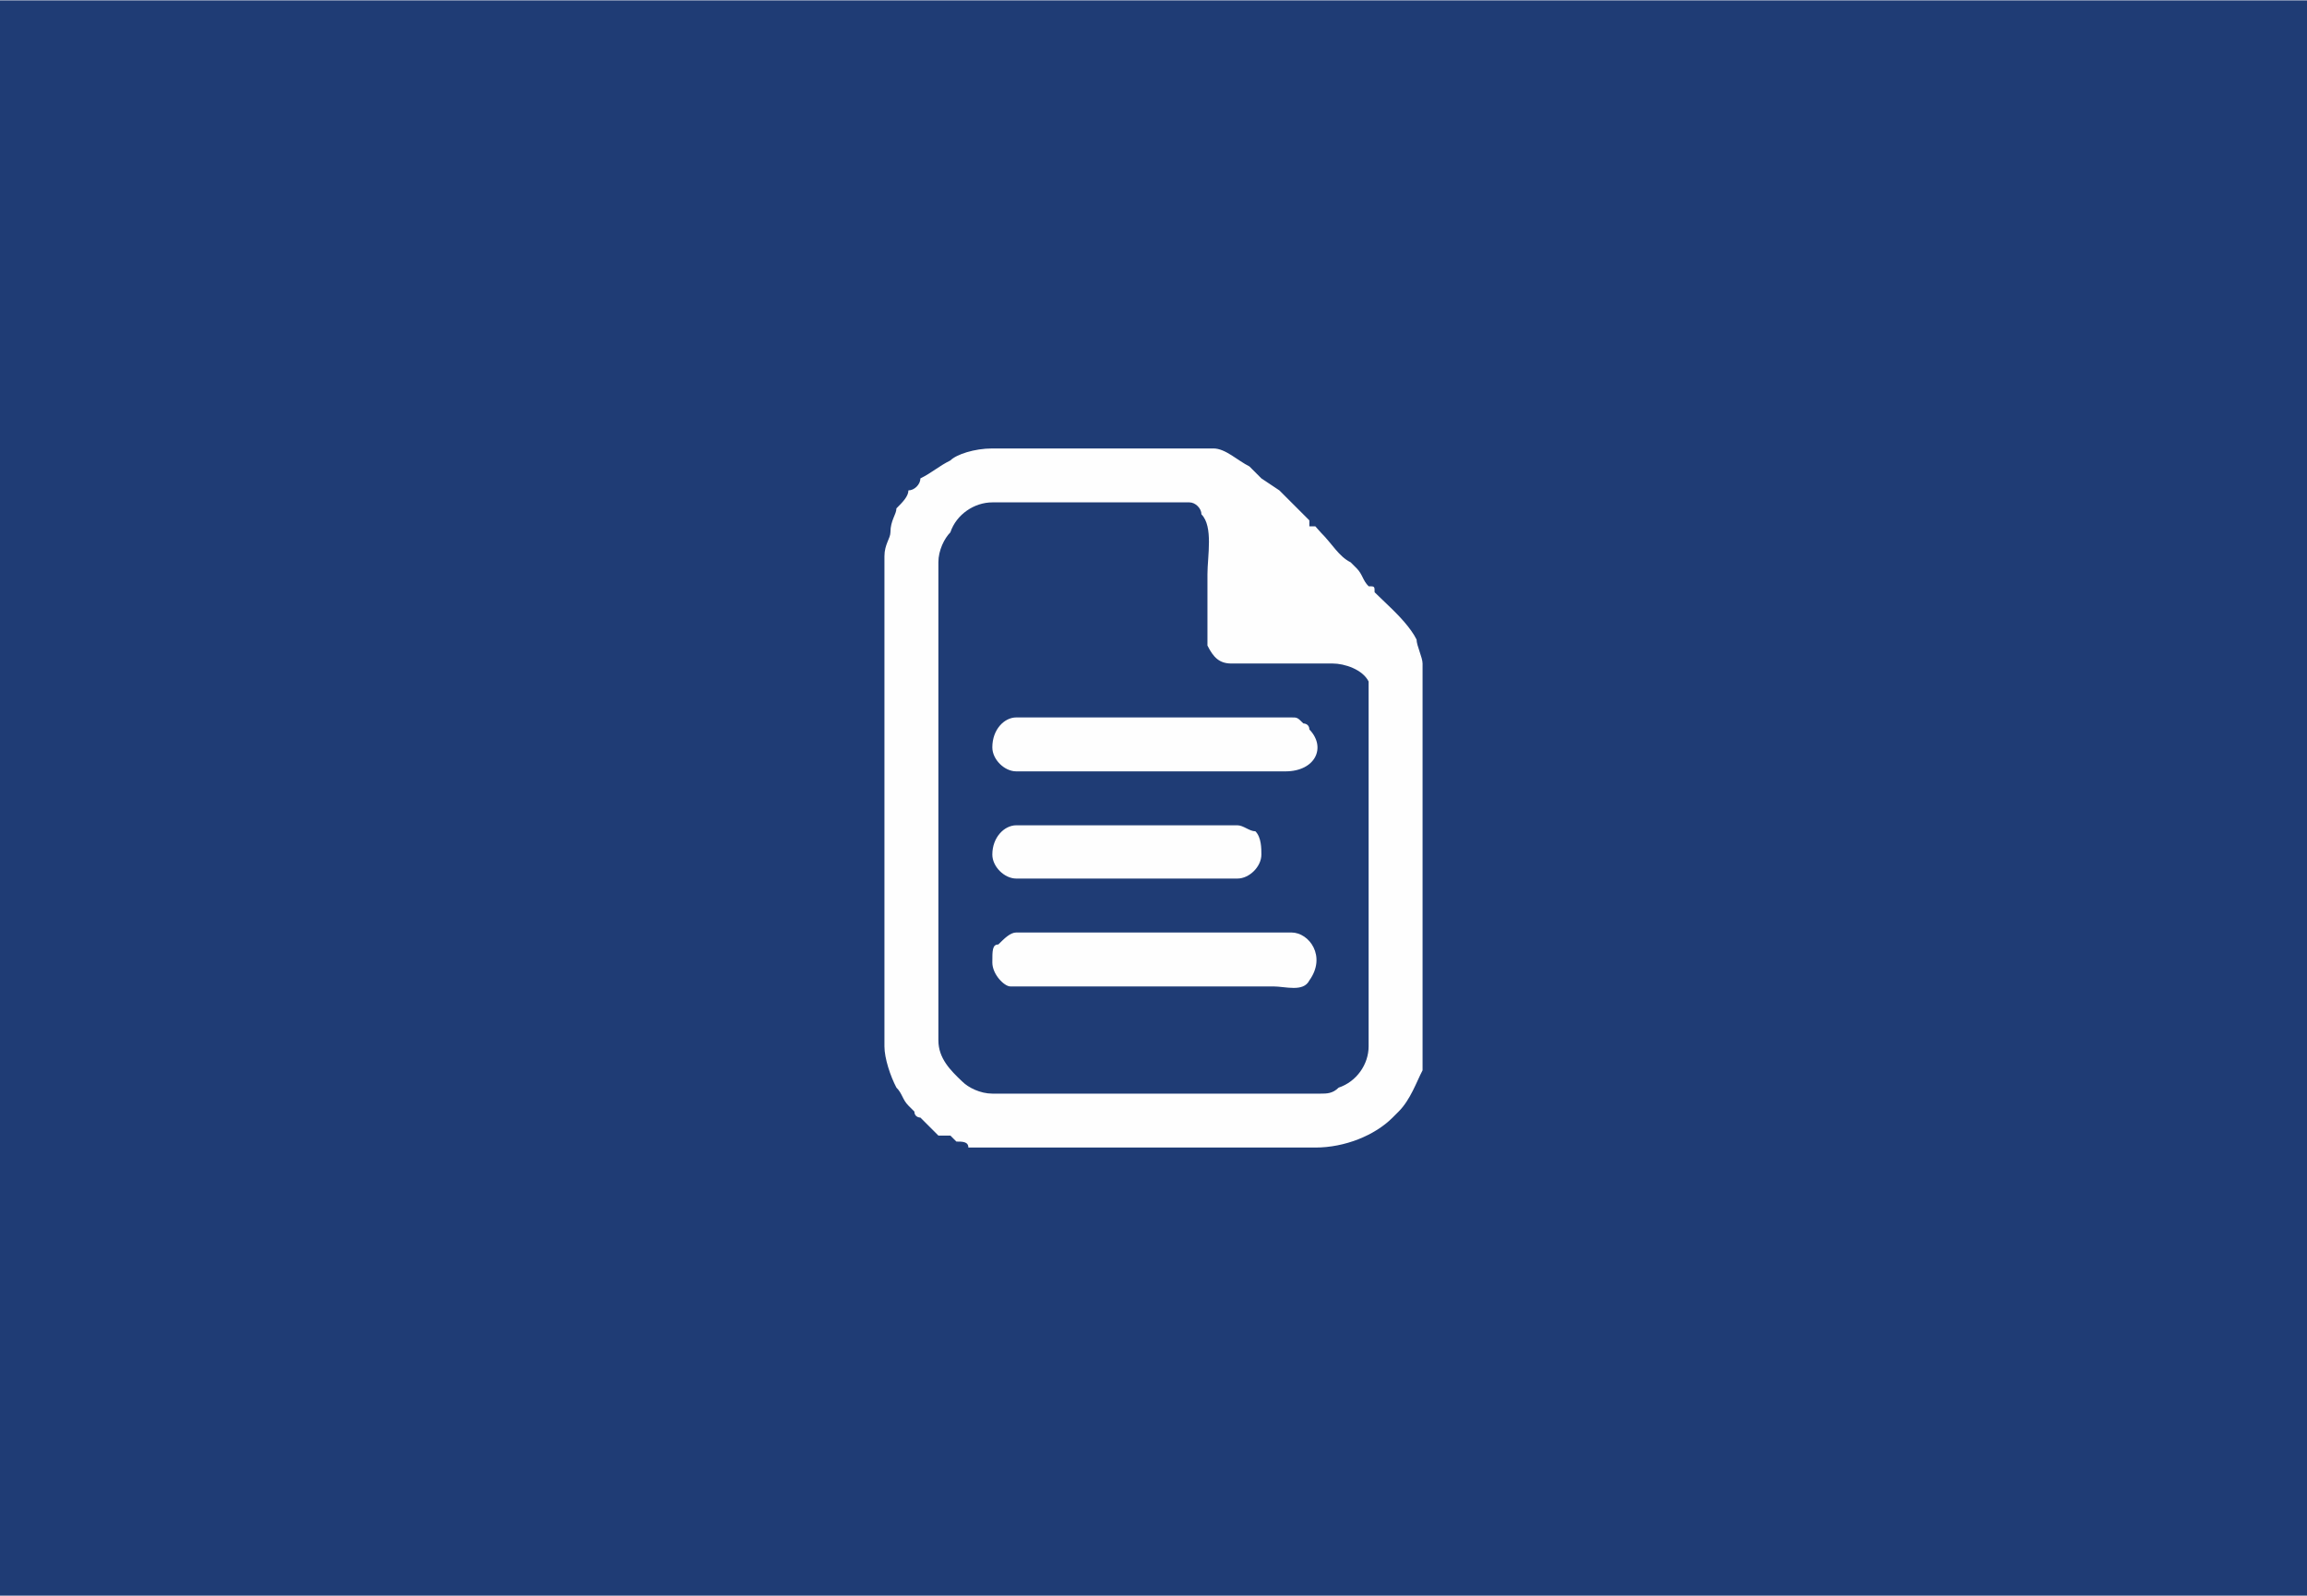 <?xml version="1.0" encoding="UTF-8"?>
<!DOCTYPE svg PUBLIC "-//W3C//DTD SVG 1.1//EN" "http://www.w3.org/Graphics/SVG/1.1/DTD/svg11.dtd">
<!-- Creator: CorelDRAW 2020 (64-Bit) -->
<svg xmlns="http://www.w3.org/2000/svg" xml:space="preserve" width="750px" height="519px" version="1.1" style="shape-rendering:geometricPrecision; text-rendering:geometricPrecision; image-rendering:optimizeQuality; fill-rule:evenodd; clip-rule:evenodd"
viewBox="0 0 34.64 23.96"
 xmlns:xlink="http://www.w3.org/1999/xlink"
 xmlns:xodm="http://www.corel.com/coreldraw/odm/2003">
 <defs>
  <style type="text/css">
   <![CDATA[
    .fil0 {fill:#1F3C75}
    .fil1 {fill:#FEFEFE}
   ]]>
  </style>
 </defs>
 <g id="Layer_x0020_1">
  <rect class="fil0" width="34.64" height="23.96"/>
  <g id="_2276952476976">
   <path class="fil1" d="M14.09 15.62l0 -7.18c0,-0.18 0.09,-0.36 0.18,-0.45 0.09,-0.27 0.36,-0.45 0.63,-0.45l2.96 0c0.09,0 0.18,0.09 0.18,0.18 0.18,0.18 0.09,0.63 0.09,0.9 0,0.18 0,0.98 0,1.07 0.09,0.18 0.18,0.27 0.36,0.27 0.18,0 0.27,0 0.36,0l1.07 0c0,0 0.09,0 0.09,0 0.18,0 0.45,0.09 0.54,0.27 0,0 0,0.09 0,0.09l0 5.39c0,0.27 -0.18,0.53 -0.45,0.62 -0.09,0.09 -0.18,0.09 -0.27,0.09l-4.93 0c-0.18,0 -0.36,-0.09 -0.45,-0.18 -0.18,-0.17 -0.36,-0.35 -0.36,-0.62zm-0.81 -7.27l0 7.36c0,0.18 0.09,0.45 0.18,0.62 0.09,0.09 0.09,0.18 0.18,0.27 0,0 0.09,0.09 0.09,0.09 0,0.09 0.09,0.09 0.09,0.09 0,0 0,0 0,0 0.09,0.09 0.18,0.18 0.27,0.27 0.09,0 0.09,0 0.18,0l0.09 0.09c0.09,0 0.18,0 0.18,0.09 0.09,0 0.27,0 0.36,0l4.85 0c0.44,0 0.89,-0.18 1.16,-0.45l0.09 -0.09c0.18,-0.18 0.27,-0.45 0.36,-0.62 0,-0.18 0,-0.27 0,-0.36l0 -5.75c0,-0.09 -0.09,-0.27 -0.09,-0.36 -0.09,-0.18 -0.27,-0.36 -0.36,-0.45l-0.27 -0.26c0,-0.09 0,-0.09 -0.09,-0.09 -0.09,-0.09 -0.09,-0.18 -0.18,-0.27l-0.09 -0.09c-0.18,-0.09 -0.27,-0.27 -0.45,-0.45l-0.08 -0.09c0,0 0,0 -0.09,0l0 -0.09c-0.09,-0.09 -0.36,-0.36 -0.45,-0.45l-0.27 -0.18c-0.09,-0.09 -0.09,-0.09 -0.18,-0.18 -0.18,-0.09 -0.36,-0.27 -0.54,-0.27l-3.32 0c-0.27,0 -0.54,0.09 -0.63,0.18 -0.18,0.09 -0.27,0.18 -0.45,0.27 0,0.09 -0.09,0.18 -0.18,0.18 0,0.09 -0.09,0.18 -0.18,0.27 0,0.09 -0.09,0.18 -0.09,0.36 0,0.09 -0.09,0.18 -0.09,0.36z"/>
   <path class="fil1" d="M14.9 11.22c0,0.18 0.18,0.36 0.36,0.36l4.04 0c0.45,0 0.62,-0.36 0.36,-0.63 0,-0.09 -0.09,-0.09 -0.09,-0.09 -0.09,-0.09 -0.09,-0.09 -0.18,-0.09l-4.13 0c-0.18,0 -0.36,0.18 -0.36,0.45z"/>
   <path class="fil1" d="M14.9 14.45c0,0.18 0.18,0.36 0.27,0.36 0.09,0 0.63,0 0.72,0 1.07,0 2.15,0 3.23,0 0.18,0 0.45,0.09 0.54,-0.09 0.26,-0.36 0,-0.72 -0.27,-0.72l-4.13 0c-0.09,0 -0.18,0.09 -0.27,0.18 -0.09,0 -0.09,0.09 -0.09,0.27z"/>
   <path class="fil1" d="M14.9 12.83c0,0.18 0.18,0.36 0.36,0.36l3.32 0c0.18,0 0.36,-0.18 0.36,-0.36 0,-0.09 0,-0.26 -0.09,-0.35 -0.09,0 -0.18,-0.09 -0.27,-0.09l-3.32 0c-0.18,0 -0.36,0.18 -0.36,0.44z"/>
  </g>
 </g>
</svg>
